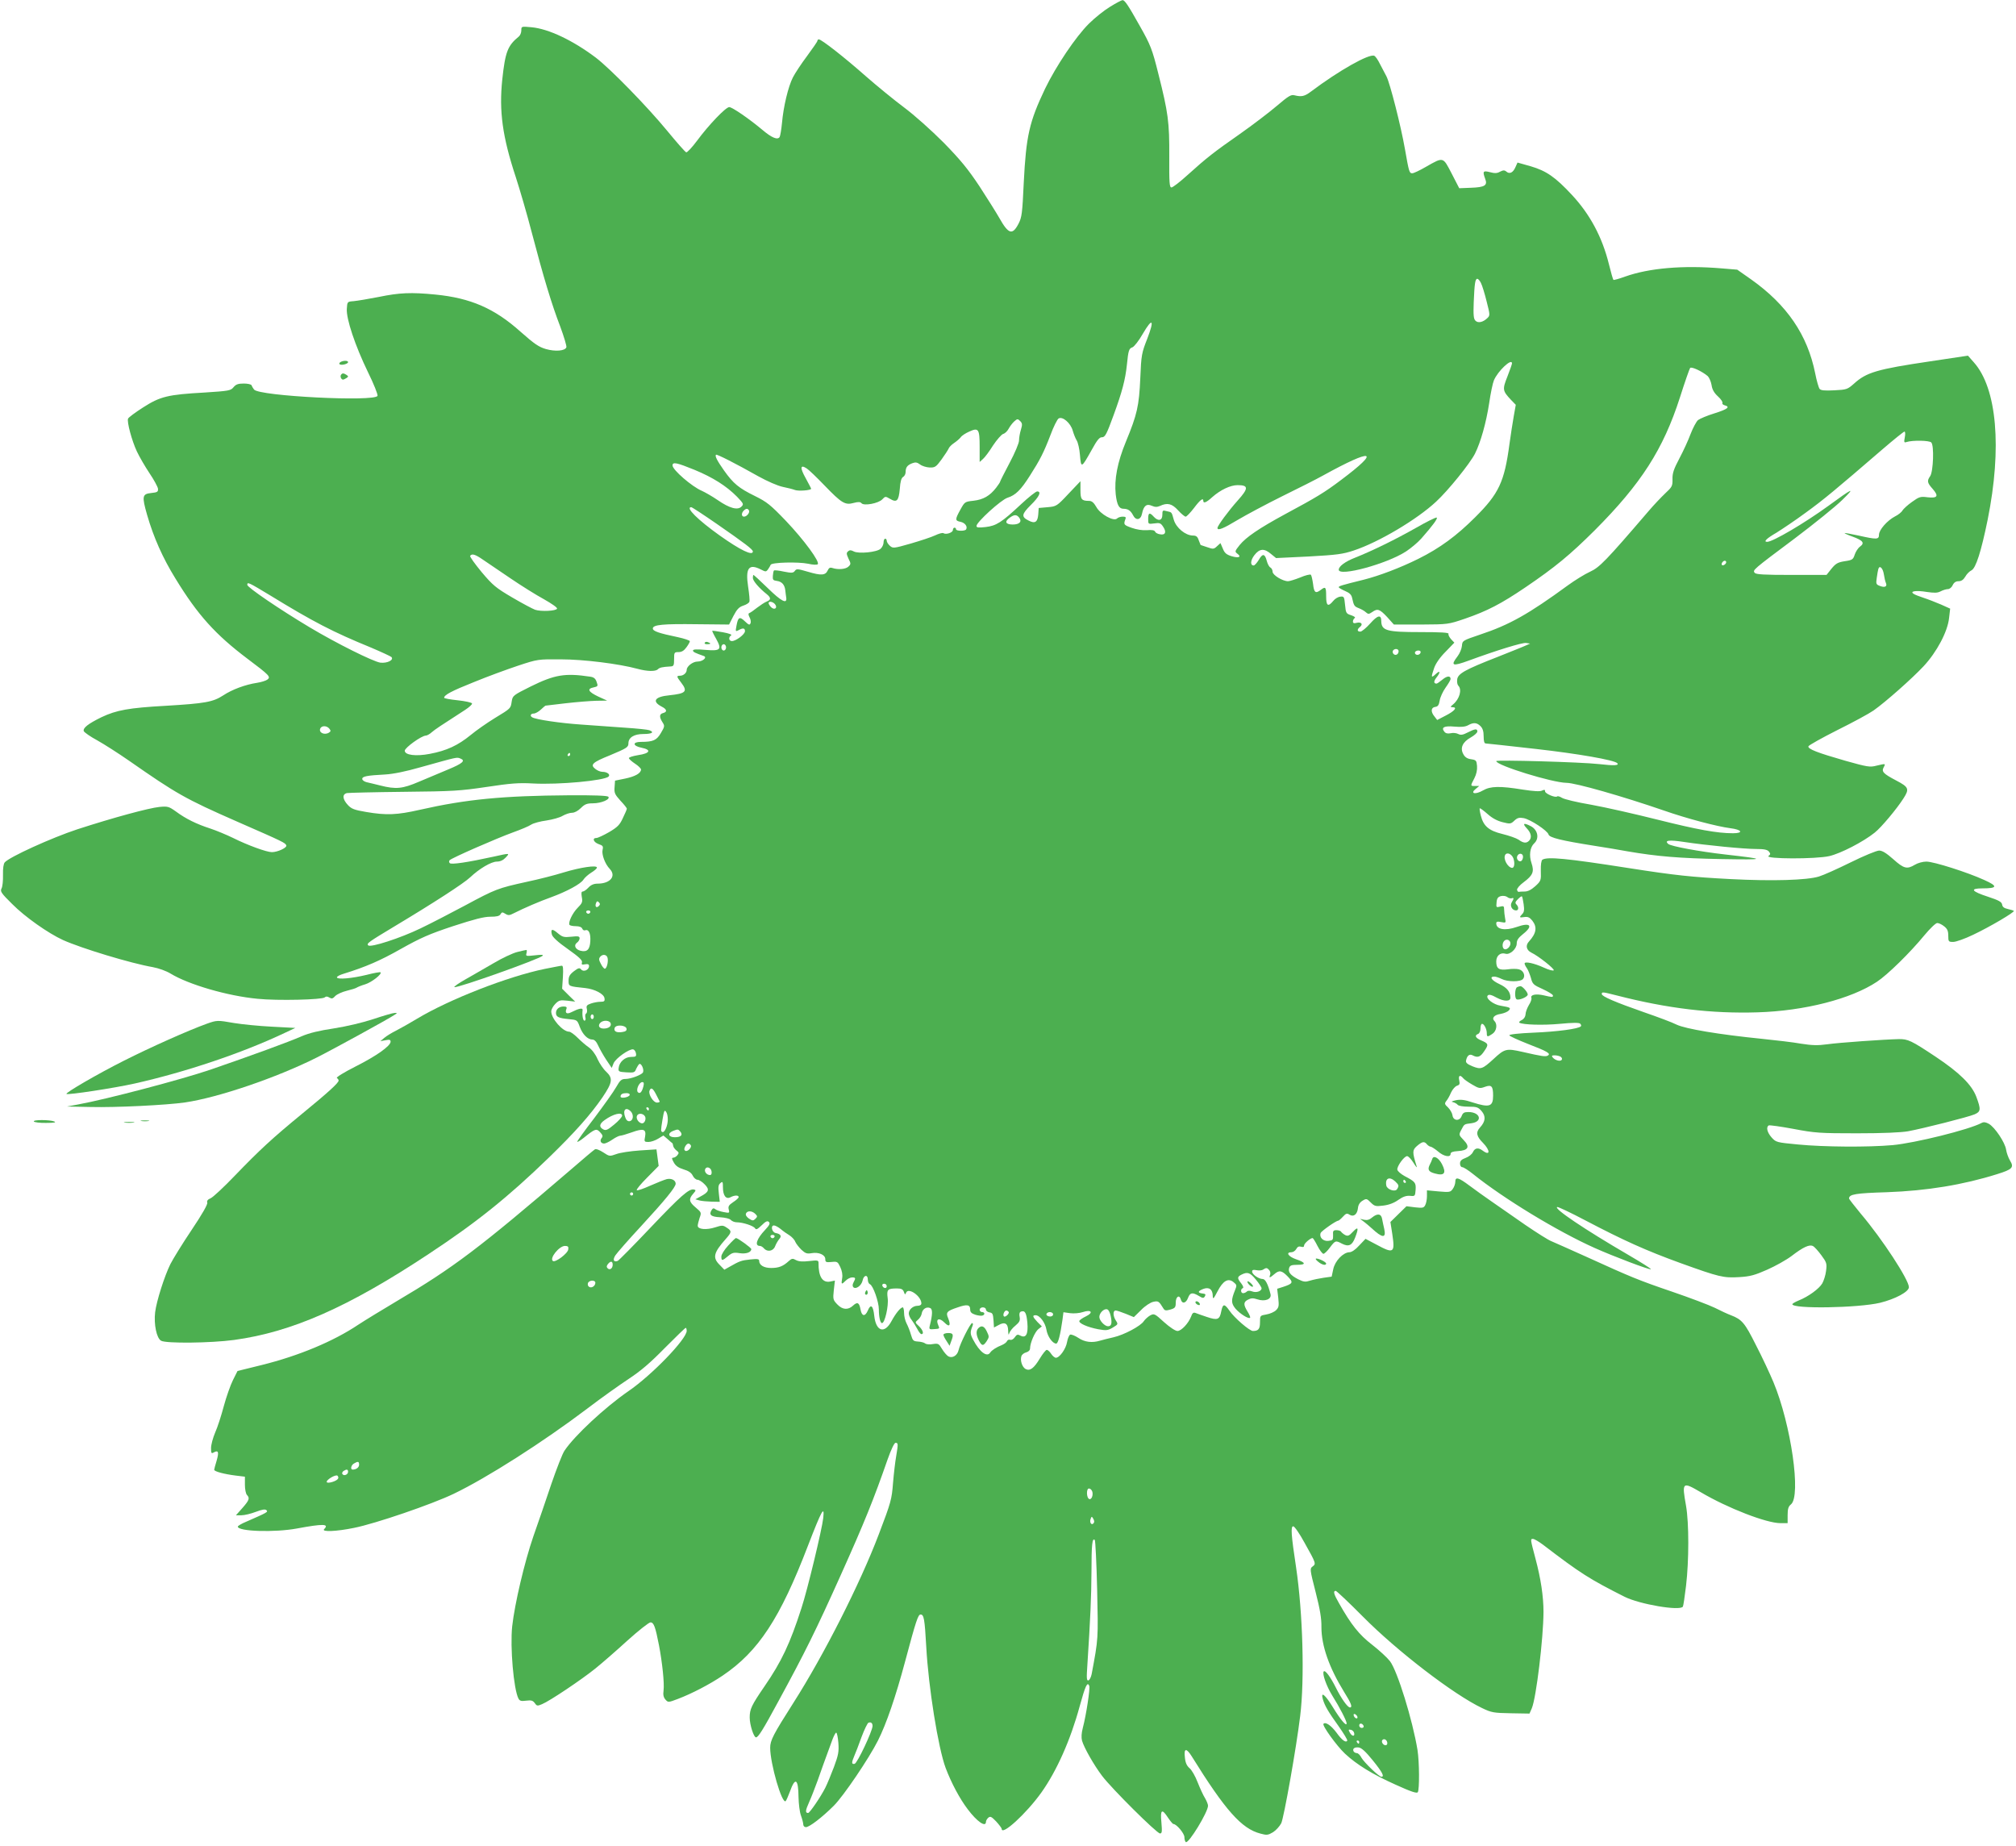 <?xml version="1.0" standalone="no"?>
<!DOCTYPE svg PUBLIC "-//W3C//DTD SVG 20010904//EN"
 "http://www.w3.org/TR/2001/REC-SVG-20010904/DTD/svg10.dtd">
<svg version="1.0" xmlns="http://www.w3.org/2000/svg"
 width="1280pt" height="1172pt" viewBox="0 0 1280 1172"
 preserveAspectRatio="xMidYMid meet">
<g transform="translate(0,1172) scale(0.1,-0.1)"
fill="#4caf50" stroke="none">
<path d="M7048 11677 c-38 -23 -98 -71 -134 -107 -83 -82 -209 -269 -279 -414
-100 -210 -120 -299 -135 -596 -9 -194 -12 -219 -33 -260 -39 -75 -64 -67
-122 36 -20 35 -77 126 -126 201 -73 110 -119 166 -227 277 -80 80 -185 174
-252 224 -63 47 -173 137 -245 200 -131 116 -279 232 -296 232 -5 0 -9 -4 -9
-9 0 -5 -30 -48 -66 -97 -36 -48 -77 -110 -90 -136 -30 -59 -60 -186 -69 -289
-4 -42 -11 -82 -15 -89 -13 -20 -50 -5 -110 46 -85 71 -191 144 -210 144 -22
0 -131 -114 -204 -213 -32 -43 -63 -76 -69 -74 -7 2 -61 64 -122 138 -126 153
-360 393 -452 463 -146 110 -300 183 -408 193 -65 6 -65 6 -65 -20 0 -14 -7
-32 -16 -39 -71 -58 -86 -97 -105 -273 -21 -201 1 -363 86 -620 25 -77 71
-234 101 -350 75 -286 127 -458 181 -598 24 -65 42 -125 39 -132 -9 -23 -70
-28 -130 -11 -45 13 -74 33 -161 110 -165 148 -317 214 -541 236 -154 15 -227
12 -358 -15 -66 -13 -139 -25 -161 -27 -40 -3 -40 -3 -43 -49 -4 -63 52 -232
134 -401 37 -75 64 -143 61 -151 -15 -39 -753 -2 -784 40 -7 9 -14 21 -16 27
-2 6 -24 11 -49 11 -36 0 -50 -5 -65 -23 -18 -22 -29 -24 -183 -34 -235 -13
-283 -25 -392 -95 -50 -32 -93 -64 -95 -71 -8 -20 24 -140 56 -208 16 -34 52
-96 80 -138 28 -41 52 -86 54 -98 2 -20 -3 -24 -43 -28 -57 -6 -60 -20 -26
-139 41 -142 99 -273 180 -404 141 -231 254 -356 457 -509 141 -106 150 -115
126 -133 -10 -7 -39 -16 -65 -20 -73 -11 -158 -42 -215 -80 -65 -42 -114 -51
-367 -66 -231 -13 -310 -27 -405 -72 -86 -42 -120 -69 -113 -89 4 -8 42 -35
85 -58 43 -24 134 -82 203 -130 300 -209 355 -241 683 -385 304 -133 309 -136
315 -153 4 -14 -55 -42 -92 -42 -33 0 -154 44 -246 90 -41 20 -106 47 -145 60
-87 28 -156 62 -218 108 -45 32 -52 34 -105 29 -68 -7 -293 -68 -521 -142
-164 -54 -432 -176 -461 -210 -8 -10 -12 -38 -11 -80 1 -35 -3 -74 -9 -85 -10
-19 -3 -30 67 -99 81 -82 229 -186 323 -229 118 -53 431 -148 570 -172 38 -7
85 -24 113 -41 115 -70 362 -142 552 -160 127 -13 412 -6 427 9 7 7 16 7 29
-1 15 -9 22 -8 38 10 11 11 44 26 73 33 29 7 58 16 63 20 6 4 30 14 54 21 40
12 108 65 97 76 -2 3 -42 -4 -88 -16 -95 -23 -186 -31 -189 -16 0 6 19 16 43
23 139 43 232 83 364 158 125 70 179 94 330 144 135 44 196 60 237 60 41 0 58
4 65 16 8 14 12 14 30 3 19 -12 27 -11 54 3 65 33 165 76 238 102 98 36 186
83 204 111 8 13 31 33 50 45 20 12 36 26 36 32 0 17 -103 2 -212 -31 -54 -17
-160 -44 -236 -60 -181 -40 -195 -45 -390 -150 -92 -49 -219 -115 -282 -145
-128 -62 -317 -123 -332 -108 -12 12 -1 20 167 121 247 148 440 273 480 311
58 55 134 100 170 100 21 0 40 9 55 25 28 30 30 30 -78 6 -164 -36 -266 -51
-276 -41 -6 6 -6 13 -1 19 15 15 299 139 401 176 50 18 103 40 117 50 14 9 58
21 97 26 39 6 86 19 103 30 18 10 44 19 59 19 16 0 38 12 56 30 25 25 39 30
77 30 53 0 113 26 97 42 -7 7 -95 10 -249 9 -419 -3 -651 -25 -947 -92 -145
-33 -212 -36 -341 -14 -77 13 -94 20 -117 45 -34 37 -36 68 -5 75 12 2 175 6
362 8 311 3 356 6 525 31 152 23 204 27 293 22 164 -9 455 18 481 44 13 13 -9
30 -40 30 -12 0 -32 8 -45 19 -33 26 -18 41 94 86 107 45 117 51 117 76 0 37
36 59 95 59 54 0 72 11 38 24 -10 4 -78 11 -153 16 -74 5 -200 14 -280 20
-133 9 -289 32 -311 46 -16 9 -10 24 10 24 10 0 30 11 45 25 15 14 28 25 29
25 1 0 58 7 127 15 69 8 157 15 195 16 l70 1 -57 26 c-63 30 -73 49 -29 58 27
6 29 8 19 35 -7 21 -18 30 -41 33 -159 24 -225 13 -377 -62 -112 -56 -115 -58
-121 -95 -7 -46 -4 -43 -109 -107 -47 -29 -115 -76 -151 -106 -82 -67 -154
-100 -260 -120 -88 -17 -159 -8 -159 20 0 19 107 96 134 96 7 0 24 9 37 21 22
19 54 40 212 142 26 17 46 35 44 41 -2 6 -43 15 -90 20 -48 5 -87 12 -87 16 0
18 47 43 190 100 85 35 211 81 280 104 124 41 126 41 270 40 145 0 369 -28
487 -60 62 -17 115 -18 130 -3 11 11 28 15 81 18 19 1 22 6 22 46 0 43 1 45
28 45 20 0 35 9 50 30 12 16 22 34 22 39 0 5 -35 17 -77 26 -120 25 -158 38
-158 55 0 24 65 30 282 27 l202 -2 28 55 c22 42 35 56 62 65 19 6 37 17 39 25
3 7 -1 50 -8 95 -18 119 4 149 82 109 29 -15 32 -15 44 1 7 10 15 23 17 29 5
16 174 20 238 7 30 -7 56 -8 61 -3 15 15 -87 154 -202 275 -98 102 -120 120
-197 158 -102 50 -137 79 -196 162 -45 64 -59 92 -51 100 5 5 122 -54 269
-137 58 -32 122 -60 155 -67 30 -6 65 -15 78 -20 22 -8 102 -2 102 8 0 3 -16
33 -35 68 -37 66 -34 88 7 61 13 -8 64 -57 113 -108 109 -113 131 -126 185
-111 30 8 42 7 50 -2 15 -18 108 -1 132 25 18 19 20 20 47 4 45 -27 57 -15 64
62 3 47 10 70 21 76 9 5 16 19 16 31 0 30 11 44 42 56 21 8 31 6 50 -8 13 -10
40 -18 60 -19 34 -1 41 3 76 51 21 29 41 60 45 69 3 9 19 25 34 35 15 10 34
26 42 36 7 11 32 27 55 37 59 27 66 17 66 -98 l0 -95 21 19 c12 10 41 49 64
86 24 36 53 69 64 73 12 3 27 18 35 33 8 15 24 36 35 46 20 18 23 18 38 3 14
-14 15 -22 5 -55 -7 -22 -12 -53 -12 -69 0 -16 -26 -78 -60 -142 -33 -62 -60
-116 -60 -119 0 -3 -11 -20 -25 -38 -40 -52 -82 -76 -144 -83 -55 -6 -56 -7
-83 -56 -35 -63 -35 -71 1 -78 28 -6 46 -30 35 -48 -7 -12 -64 -11 -64 1 0 6
-4 10 -10 10 -5 0 -10 -7 -10 -15 0 -16 -43 -31 -60 -20 -6 4 -30 -3 -53 -14
-23 -11 -93 -34 -155 -52 -108 -31 -113 -31 -132 -14 -11 10 -20 24 -20 32 0
7 -4 13 -10 13 -5 0 -10 -11 -10 -23 0 -13 -8 -31 -19 -41 -24 -22 -139 -33
-170 -17 -17 9 -26 10 -36 1 -12 -10 -11 -17 2 -46 16 -32 16 -36 0 -51 -17
-17 -66 -21 -102 -9 -15 5 -22 1 -30 -16 -14 -31 -41 -33 -125 -8 -65 19 -73
20 -83 6 -10 -14 -20 -15 -70 -5 -31 7 -60 10 -63 7 -3 -3 -6 -18 -7 -34 -2
-25 2 -29 25 -32 32 -4 50 -24 54 -60 2 -15 4 -36 6 -47 6 -42 -31 -23 -116
60 -48 47 -90 85 -92 85 -2 0 -4 -9 -4 -19 0 -19 41 -66 88 -103 28 -23 28
-36 0 -47 -13 -5 -40 -23 -61 -39 -21 -17 -43 -32 -49 -34 -8 -3 -7 -11 1 -27
7 -12 10 -30 6 -38 -5 -13 -11 -11 -35 12 -34 33 -44 28 -54 -28 -7 -36 -6
-38 13 -28 28 16 41 14 41 -6 0 -20 -57 -63 -83 -63 -20 0 -23 25 -5 36 8 5
-14 13 -52 20 -36 6 -66 11 -68 9 -1 -1 9 -23 24 -49 39 -70 30 -80 -66 -72
-56 5 -80 4 -80 -4 0 -9 12 -15 69 -35 23 -9 -8 -35 -40 -35 -30 0 -69 -30
-69 -53 0 -19 -21 -37 -42 -37 -24 0 -23 -5 7 -44 43 -56 30 -69 -74 -80 -94
-9 -114 -38 -50 -72 34 -17 37 -34 9 -41 -24 -6 -25 -25 -4 -58 15 -23 15 -27
-10 -69 -27 -46 -49 -56 -127 -56 -55 0 -52 -26 4 -37 65 -13 55 -36 -21 -47
-36 -6 -61 -14 -59 -20 2 -6 20 -22 40 -35 20 -13 37 -30 37 -36 0 -24 -38
-45 -101 -58 l-64 -13 -3 -42 c-3 -36 2 -46 37 -85 23 -24 41 -47 41 -51 0 -4
-11 -31 -25 -59 -20 -44 -34 -58 -88 -90 -35 -20 -71 -37 -80 -37 -29 0 -19
-27 14 -39 27 -9 30 -14 25 -36 -7 -29 15 -90 46 -122 42 -45 3 -93 -78 -93
-24 0 -42 -8 -58 -25 -13 -14 -29 -25 -36 -25 -9 0 -10 -10 -6 -35 6 -31 3
-39 -26 -68 -32 -32 -62 -93 -52 -109 3 -4 21 -8 40 -8 22 0 37 -6 41 -16 3
-8 11 -13 19 -10 22 8 35 -20 32 -70 -3 -53 -21 -70 -62 -60 -33 8 -45 35 -23
51 10 7 17 19 17 28 0 13 -9 15 -53 10 -47 -5 -56 -2 -85 22 -36 31 -47 28
-38 -8 4 -16 38 -48 101 -92 72 -51 94 -72 90 -85 -4 -14 -1 -16 20 -12 18 3
25 0 25 -11 0 -25 -35 -40 -50 -22 -10 12 -17 11 -46 -11 -27 -21 -34 -34 -34
-60 0 -36 0 -36 107 -47 60 -7 117 -37 121 -64 3 -19 -1 -23 -26 -23 -16 0
-43 -5 -60 -11 -26 -9 -31 -15 -26 -34 3 -12 1 -26 -4 -29 -6 -3 -8 -15 -5
-26 3 -11 0 -20 -6 -20 -10 0 -16 35 -12 68 2 15 -24 10 -71 -14 -29 -15 -42
-6 -32 20 5 12 0 16 -18 16 -28 0 -48 -17 -48 -41 0 -25 17 -33 80 -39 54 -5
55 -5 71 -49 18 -48 50 -81 81 -81 12 0 25 -13 36 -38 9 -20 32 -61 51 -90
l35 -52 12 30 c14 32 99 92 124 88 8 -2 16 -13 18 -26 3 -19 -1 -22 -31 -22
-39 0 -75 -32 -79 -70 -3 -23 0 -25 50 -28 47 -3 53 -1 61 22 6 13 15 27 20
31 12 7 31 -33 24 -52 -6 -16 -77 -43 -112 -43 -25 0 -34 -8 -59 -52 -16 -29
-80 -118 -140 -198 -61 -79 -109 -146 -107 -149 3 -2 21 9 41 25 73 59 81 61
104 36 17 -18 19 -26 10 -37 -14 -17 -5 -35 16 -35 8 0 32 11 52 25 20 14 43
25 51 25 8 0 40 10 72 21 74 27 93 21 85 -26 -7 -33 -5 -35 21 -35 15 0 43 9
62 21 l33 20 27 -23 c14 -13 27 -24 29 -25 2 0 5 -8 6 -17 1 -9 11 -22 21 -30
16 -12 17 -16 6 -30 -7 -9 -19 -16 -27 -16 -10 0 -9 -7 4 -30 12 -22 30 -34
62 -44 31 -9 49 -21 58 -39 7 -15 21 -27 31 -27 9 0 30 -13 46 -30 32 -33 26
-48 -29 -77 l-31 -17 25 -7 c14 -4 49 -7 78 -8 l52 -1 -6 53 c-5 42 -3 55 10
66 14 12 16 9 16 -26 0 -53 19 -79 48 -64 26 14 52 14 52 1 0 -5 -16 -20 -35
-32 -28 -19 -33 -27 -28 -47 6 -23 4 -23 -33 -16 -21 4 -45 12 -52 18 -10 8
-16 7 -23 -4 -20 -31 -6 -44 53 -47 34 -2 61 -9 68 -17 7 -8 24 -15 38 -15 38
0 106 -22 116 -38 6 -11 15 -7 42 19 26 26 37 30 46 21 9 -9 4 -20 -24 -50
-54 -57 -69 -102 -33 -102 7 0 18 -7 25 -15 21 -25 59 -19 71 12 6 16 18 36
26 46 18 19 10 33 -22 39 -24 4 -34 48 -11 48 8 0 27 -10 43 -23 15 -13 41
-31 56 -40 15 -10 32 -28 36 -40 5 -12 23 -35 39 -51 26 -24 36 -27 65 -22 45
8 87 -10 87 -38 0 -19 5 -21 39 -18 37 4 40 2 56 -32 11 -24 16 -49 12 -71 -7
-41 -4 -42 23 -15 11 11 29 20 40 20 23 0 24 -4 9 -32 -7 -13 -7 -24 -1 -30
16 -16 52 10 59 43 7 35 33 39 33 5 0 -13 6 -26 13 -29 20 -7 57 -112 57 -160
0 -49 9 -87 20 -87 18 0 43 109 36 159 -7 55 -1 61 60 61 26 0 37 -5 43 -22 6
-18 9 -19 14 -5 14 36 97 -22 97 -68 0 -9 -9 -15 -24 -15 -29 0 -56 -24 -56
-49 0 -10 8 -29 19 -42 10 -13 26 -39 35 -56 9 -18 21 -33 26 -33 18 0 10 26
-16 51 -25 23 -25 24 -6 40 11 9 22 26 24 39 4 28 29 46 53 36 17 -6 17 -39
-2 -114 -5 -21 -2 -23 30 -20 33 2 34 3 24 25 -18 40 6 50 39 17 32 -33 43
-20 24 27 -16 37 -9 46 61 69 60 21 79 17 79 -14 0 -17 9 -25 33 -33 17 -5 38
-8 45 -5 17 5 15 22 -3 22 -8 0 -15 7 -15 15 0 8 9 15 20 15 11 0 20 -6 20
-14 0 -8 10 -16 23 -18 19 -3 22 -10 25 -50 l3 -46 28 15 c40 23 61 12 62 -34
1 -28 3 -32 7 -17 4 12 21 34 39 48 26 22 31 32 27 55 -4 19 -1 30 8 34 26 9
35 -7 41 -71 6 -73 -9 -100 -45 -81 -16 9 -23 7 -35 -11 -8 -12 -21 -19 -29
-16 -8 3 -17 -1 -20 -8 -3 -8 -18 -19 -32 -25 -36 -14 -65 -33 -75 -48 -20
-32 -67 3 -108 81 -20 37 -20 49 -4 89 4 9 3 17 -3 17 -11 0 -77 -131 -86
-172 -8 -34 -39 -53 -65 -39 -10 6 -28 27 -40 47 -20 34 -24 36 -58 31 -20 -4
-42 -2 -49 4 -7 6 -28 11 -46 12 -29 2 -33 6 -44 43 -6 22 -19 55 -28 72 -9
17 -16 47 -16 67 0 19 -4 35 -8 35 -14 0 -45 -38 -72 -88 -44 -82 -98 -65
-109 33 -7 66 -22 80 -41 35 -17 -40 -38 -38 -46 5 -8 46 -20 52 -48 26 -31
-29 -67 -27 -100 8 -27 28 -28 33 -22 90 l7 61 -29 -6 c-50 -10 -76 31 -75
119 0 16 -7 17 -59 11 -41 -5 -67 -3 -84 6 -21 12 -27 11 -47 -7 -35 -32 -62
-43 -111 -43 -46 0 -76 18 -76 46 0 11 -11 13 -57 8 -57 -6 -67 -10 -132 -47
l-32 -18 -29 30 c-47 46 -40 77 37 164 40 45 40 52 7 73 -23 16 -30 16 -73 2
-56 -18 -111 -13 -111 10 0 9 6 31 12 50 12 33 12 35 -25 66 -42 35 -46 53
-16 87 18 21 19 24 5 27 -31 7 -83 -39 -276 -242 -107 -113 -201 -208 -208
-211 -26 -10 -33 7 -15 35 10 15 83 99 163 185 152 165 220 248 220 270 0 22
-27 36 -57 29 -15 -4 -63 -23 -106 -42 -42 -19 -80 -32 -84 -28 -4 4 26 40 66
80 l73 74 -7 52 -7 53 -107 -7 c-58 -4 -125 -14 -148 -23 -42 -15 -44 -15 -83
11 -23 15 -46 24 -53 19 -7 -4 -75 -61 -152 -128 -584 -501 -746 -623 -1105
-835 -96 -57 -207 -125 -245 -150 -158 -106 -379 -198 -613 -256 l-154 -38
-29 -58 c-16 -32 -42 -106 -58 -165 -16 -60 -40 -135 -55 -168 -14 -33 -26
-77 -26 -98 0 -34 2 -37 19 -27 28 15 32 0 16 -55 -8 -26 -15 -52 -15 -56 0
-11 64 -28 137 -37 l58 -7 0 -52 c0 -28 6 -57 13 -64 19 -20 15 -33 -29 -83
l-41 -46 35 0 c19 0 61 10 92 22 40 15 59 18 67 10 11 -11 6 -14 -129 -73 -29
-12 -53 -26 -53 -31 0 -31 235 -38 375 -12 167 31 207 30 173 -4 -19 -19 79
-15 190 8 136 27 495 150 632 216 211 101 568 329 847 540 89 68 209 153 265
190 76 50 136 101 229 196 70 70 129 128 133 128 3 0 6 -9 6 -19 0 -52 -222
-282 -370 -383 -148 -102 -342 -282 -406 -378 -13 -19 -50 -114 -83 -210 -32
-96 -84 -247 -115 -335 -56 -163 -118 -426 -134 -570 -14 -131 9 -400 40 -459
8 -15 18 -17 49 -13 32 4 42 1 54 -15 13 -19 17 -20 47 -7 47 19 250 155 338
226 41 33 133 113 203 177 71 64 137 116 147 116 21 0 31 -27 54 -145 21 -110
35 -242 29 -288 -4 -27 0 -43 12 -57 17 -19 18 -19 79 4 89 34 201 92 284 148
227 153 365 363 542 825 87 225 106 260 97 176 -8 -73 -101 -459 -138 -571
-73 -227 -127 -341 -235 -498 -83 -121 -94 -145 -94 -198 0 -47 26 -126 40
-126 14 0 44 47 140 225 172 316 238 449 398 805 151 336 210 483 297 733 23
65 43 107 51 107 17 0 17 -7 4 -85 -6 -33 -15 -110 -20 -170 -8 -104 -13 -123
-90 -325 -119 -314 -350 -769 -542 -1070 -128 -201 -148 -239 -148 -286 0
-101 76 -364 99 -338 4 5 16 32 26 59 34 96 54 83 55 -35 1 -41 7 -93 15 -115
8 -22 15 -48 15 -57 0 -10 7 -18 17 -18 22 0 104 63 177 136 62 62 223 300
280 413 54 107 113 280 172 500 70 262 83 301 99 301 21 0 26 -27 36 -205 14
-258 76 -643 123 -769 36 -95 89 -195 140 -262 59 -79 116 -118 116 -80 0 7 7
19 15 26 13 11 21 6 50 -24 19 -21 35 -42 35 -47 0 -46 157 98 252 231 98 138
185 334 243 547 36 131 49 159 61 130 6 -17 -19 -183 -41 -267 -9 -34 -10 -61
-5 -81 13 -45 75 -154 127 -223 61 -81 348 -366 368 -366 13 0 14 11 9 70 -8
82 3 90 42 30 15 -22 30 -40 34 -40 20 0 70 -60 70 -83 0 -14 4 -28 9 -32 18
-11 141 191 141 231 0 9 -9 31 -19 48 -11 17 -32 63 -47 101 -15 39 -38 79
-52 90 -17 15 -26 34 -29 69 -7 57 9 60 42 8 215 -346 318 -462 438 -493 40
-11 48 -10 80 9 19 12 42 38 52 57 17 37 95 474 120 680 29 233 17 657 -26
945 -31 205 -35 260 -18 260 8 0 40 -46 71 -103 74 -132 75 -135 52 -152 -18
-13 -18 -18 19 -162 28 -110 38 -168 37 -224 0 -117 49 -256 143 -409 46 -73
56 -100 38 -100 -15 0 -55 57 -89 125 -34 68 -67 113 -77 104 -12 -13 17 -94
54 -154 46 -73 91 -160 91 -176 0 -23 -38 22 -87 102 -49 80 -79 105 -64 51
13 -43 34 -79 100 -171 33 -47 58 -88 55 -92 -9 -15 -34 3 -69 52 -34 45 -69
69 -82 55 -10 -10 84 -140 136 -189 75 -70 176 -132 321 -197 101 -46 136 -57
142 -48 11 18 10 191 -2 268 -31 189 -127 501 -175 564 -17 22 -68 69 -113
104 -83 64 -133 127 -210 263 -34 59 -39 79 -21 79 5 0 83 -73 172 -163 219
-221 578 -496 757 -581 60 -29 74 -31 183 -33 l118 -2 15 34 c28 68 73 441 74
611 0 99 -17 212 -51 339 -33 125 -33 125 -16 125 9 0 37 -17 64 -37 238 -182
295 -218 517 -330 95 -48 353 -92 371 -63 3 5 12 65 20 132 19 161 19 399 0
508 -27 152 -24 155 94 86 171 -101 417 -196 505 -196 l46 0 0 51 c0 40 5 55
21 68 66 53 1 507 -111 776 -23 55 -73 162 -112 237 -70 140 -88 161 -158 188
-19 7 -65 28 -102 47 -37 18 -159 64 -270 102 -217 74 -260 92 -548 223 -102
46 -201 90 -220 98 -19 7 -93 54 -165 103 -71 50 -166 115 -210 146 -44 30
-109 77 -144 103 -71 53 -91 59 -91 25 0 -12 -7 -33 -16 -45 -15 -21 -20 -22
-90 -16 l-74 7 0 -37 c0 -21 -5 -46 -11 -57 -9 -18 -17 -19 -64 -14 l-55 7
-51 -50 -51 -50 12 -77 c18 -120 9 -126 -100 -67 l-70 37 -40 -42 c-23 -26
-48 -43 -62 -43 -40 -1 -92 -55 -103 -108 l-10 -47 -50 -7 c-28 -4 -66 -12
-86 -18 -31 -10 -41 -9 -76 8 -50 26 -66 46 -58 72 5 16 15 20 51 20 58 0 56
14 -6 35 -50 17 -69 45 -30 45 10 0 24 9 30 20 8 15 17 19 31 15 13 -4 19 -2
19 8 0 13 40 47 54 47 3 0 17 -22 31 -50 14 -27 31 -50 38 -50 6 0 25 18 41
40 34 45 36 46 77 24 42 -21 64 -11 83 39 24 62 20 73 -14 37 -24 -26 -32 -29
-49 -21 -11 6 -23 16 -26 21 -3 6 -17 10 -30 10 -20 0 -23 -5 -21 -32 1 -30
-2 -33 -31 -36 -33 -3 -58 23 -48 50 5 13 98 78 111 78 4 0 17 11 30 25 20 22
26 24 43 13 26 -16 49 3 53 43 2 20 12 36 29 46 24 15 27 14 52 -11 24 -24 31
-26 79 -20 35 4 68 16 96 36 30 21 51 28 75 26 31 -3 32 -2 35 38 3 45 -2 52
-69 87 -24 13 -45 31 -47 41 -4 20 43 86 62 86 8 0 26 -19 41 -43 14 -23 24
-34 20 -23 -29 93 -28 104 1 130 34 29 47 32 64 11 7 -8 18 -15 24 -15 6 -1
27 -14 46 -30 36 -32 80 -40 80 -16 0 11 14 16 46 18 67 4 79 27 37 70 -31 32
-31 34 -16 63 21 40 18 38 66 44 73 10 56 71 -20 71 -27 0 -35 -5 -43 -26 -13
-34 -54 -30 -58 6 -2 14 -15 36 -28 49 -22 20 -23 25 -12 40 8 9 22 33 31 55
10 21 27 40 38 43 16 5 19 11 14 34 -7 31 5 38 25 14 6 -8 32 -26 58 -41 41
-24 48 -26 80 -14 42 15 52 5 52 -56 0 -70 -23 -77 -130 -43 -50 17 -76 20
-106 14 -27 -6 -33 -10 -19 -12 11 -3 25 -10 30 -17 6 -7 35 -12 69 -12 52 0
61 -3 83 -28 28 -33 25 -66 -10 -104 -28 -31 -23 -56 19 -98 47 -48 46 -85 -2
-49 -28 21 -49 18 -62 -9 -6 -14 -27 -30 -46 -37 -27 -10 -36 -19 -36 -36 0
-13 6 -23 14 -23 8 0 38 -19 68 -43 194 -156 536 -364 773 -470 121 -54 345
-139 357 -135 4 2 -61 43 -145 92 -278 162 -475 295 -450 303 6 2 86 -36 179
-85 244 -128 384 -191 604 -271 247 -89 272 -95 373 -89 68 4 98 12 177 47 52
23 122 62 155 87 74 57 114 75 136 63 10 -5 33 -31 53 -58 34 -46 36 -53 30
-100 -3 -27 -15 -63 -24 -79 -21 -35 -89 -84 -149 -108 -22 -9 -41 -20 -41
-24 0 -31 418 -24 557 9 97 24 183 70 183 99 0 47 -170 307 -305 466 -41 50
-75 93 -75 97 0 27 41 34 240 40 254 9 485 47 701 115 96 30 108 42 81 86 -11
18 -22 50 -25 70 -7 45 -70 140 -109 163 -20 11 -33 13 -46 6 -80 -43 -424
-128 -565 -141 -156 -14 -436 -12 -601 4 -137 13 -140 14 -168 45 -28 32 -36
65 -18 76 5 3 76 -7 157 -22 137 -26 167 -28 403 -28 166 0 279 5 325 13 97
18 381 90 421 107 41 17 42 32 12 112 -29 77 -108 154 -258 254 -155 103 -176
113 -235 112 -90 -2 -378 -22 -455 -33 -58 -8 -95 -7 -165 4 -49 9 -162 22
-250 31 -269 27 -484 63 -540 90 -27 14 -121 49 -208 79 -180 63 -267 100
-267 115 0 15 5 14 96 -9 323 -83 602 -116 893 -107 298 9 594 85 758 194 67
44 210 184 302 296 35 42 71 77 81 77 10 0 29 -9 44 -21 20 -16 26 -29 26 -60
0 -37 2 -39 31 -39 18 0 74 20 126 45 106 50 267 145 259 152 -3 3 -20 8 -38
12 -23 5 -34 13 -36 28 -3 17 -20 27 -90 50 -105 34 -118 53 -35 53 96 0 99
14 12 53 -107 49 -321 117 -368 117 -23 0 -55 -9 -73 -20 -50 -30 -70 -25
-137 35 -44 39 -70 55 -90 55 -16 0 -96 -33 -179 -74 -83 -41 -174 -82 -204
-91 -76 -23 -292 -30 -561 -16 -246 13 -347 23 -647 70 -396 62 -515 73 -547
53 -7 -5 -11 -31 -10 -70 2 -61 1 -65 -35 -98 -26 -23 -47 -34 -68 -34 -16 0
-33 -1 -37 -2 -5 -1 -9 5 -11 13 -1 8 17 30 42 48 59 44 68 67 50 121 -17 49
-10 101 17 126 34 31 23 86 -22 109 -44 23 -55 18 -26 -13 29 -30 35 -60 15
-80 -17 -17 -36 -15 -66 7 -15 10 -61 26 -102 36 -87 21 -121 50 -138 117 -6
23 -9 44 -7 46 2 3 25 -14 50 -36 30 -27 63 -44 96 -52 47 -12 52 -11 74 10
19 18 31 21 59 16 43 -8 152 -80 158 -104 6 -20 78 -38 293 -72 66 -10 160
-26 209 -35 186 -32 329 -44 596 -49 287 -5 290 -1 25 29 -167 19 -345 52
-363 67 -27 23 6 27 98 13 146 -22 385 -45 460 -45 50 0 71 -4 81 -16 11 -14
11 -18 -2 -28 -28 -20 300 -21 386 -1 73 17 216 91 288 149 41 32 142 153 183
218 38 59 33 71 -45 112 -84 44 -96 57 -81 85 13 24 13 24 -46 10 -41 -11 -58
-8 -197 31 -178 51 -240 75 -235 92 3 7 85 53 184 103 99 49 202 105 229 124
77 54 246 204 318 281 84 90 153 220 162 306 l7 60 -58 26 c-33 14 -81 33
-109 42 -27 9 -57 20 -65 26 -27 17 17 23 83 12 49 -7 68 -7 89 4 15 8 36 14
46 14 10 0 24 11 30 25 8 17 20 25 37 25 18 0 31 9 43 29 9 17 27 34 39 40 28
13 62 120 103 321 92 457 59 836 -88 1000 l-37 42 -240 -36 c-338 -50 -405
-70 -484 -142 -41 -36 -46 -38 -125 -42 -61 -3 -84 -1 -93 9 -6 8 -19 52 -28
99 -49 244 -179 435 -408 597 l-87 61 -97 8 c-249 21 -463 2 -615 -52 -38 -14
-72 -23 -74 -21 -3 3 -16 48 -29 101 -42 170 -120 316 -235 439 -105 113 -162
152 -260 181 l-85 24 -13 -29 c-15 -35 -37 -46 -57 -29 -13 11 -21 10 -41 0
-19 -11 -34 -11 -64 -3 -44 11 -48 6 -30 -43 16 -41 -3 -53 -90 -56 l-75 -3
-48 93 c-56 108 -51 107 -165 42 -38 -22 -76 -40 -85 -40 -19 0 -21 7 -47 155
-25 144 -95 418 -117 460 -9 17 -27 52 -41 78 -13 27 -29 50 -37 53 -34 13
-221 -92 -401 -227 -41 -31 -60 -35 -105 -24 -22 6 -39 -5 -112 -67 -48 -41
-153 -121 -234 -178 -166 -116 -211 -151 -334 -262 -47 -43 -93 -78 -101 -78
-13 0 -15 29 -14 198 1 216 -7 277 -69 522 -39 157 -50 185 -118 305 -74 132
-96 165 -110 164 -6 0 -42 -19 -79 -42z m2355 -1754 c8 -16 24 -68 36 -117 22
-86 22 -89 4 -106 -27 -26 -59 -33 -75 -16 -12 11 -14 37 -11 118 5 117 9 148
23 148 5 0 16 -12 23 -27z m-2119 -354 c-35 -89 -38 -102 -44 -249 -8 -178
-20 -231 -91 -403 -55 -133 -75 -241 -65 -336 8 -67 21 -91 49 -91 29 0 46
-12 61 -41 18 -36 49 -31 57 10 10 50 29 65 62 50 21 -9 33 -9 52 -1 47 22 76
15 115 -28 20 -22 42 -40 48 -40 6 0 30 25 53 55 39 52 59 67 59 45 0 -18 20
-10 57 24 52 46 115 76 161 76 70 0 70 -20 1 -97 -60 -67 -129 -161 -129 -175
0 -19 37 -4 128 51 54 32 181 100 282 150 102 50 219 109 260 132 319 176 370
163 115 -28 -106 -80 -156 -110 -355 -217 -166 -90 -248 -146 -289 -196 -31
-39 -32 -42 -15 -55 29 -21 9 -30 -37 -16 -32 10 -44 20 -55 48 l-15 35 -22
-20 c-20 -19 -25 -19 -62 -6 -22 7 -41 14 -42 14 0 0 -6 14 -12 30 -8 24 -16
30 -38 30 -47 1 -105 49 -120 99 -15 52 -11 48 -46 56 -25 7 -27 5 -27 -24 0
-37 -27 -42 -55 -11 -26 29 -35 25 -35 -14 0 -34 0 -34 39 -29 34 5 41 2 56
-21 23 -34 14 -55 -20 -48 -15 2 -29 10 -31 17 -4 9 -21 12 -52 9 -29 -2 -66
4 -97 15 -50 18 -52 21 -40 54 6 13 2 17 -17 17 -13 0 -29 -5 -36 -12 -20 -20
-106 27 -131 73 -16 28 -29 39 -46 39 -48 0 -55 9 -55 69 l0 56 -76 -80 c-74
-79 -77 -80 -132 -85 l-57 -5 -3 -42 c-4 -48 -21 -59 -61 -38 -48 24 -45 40
14 99 54 53 69 86 40 86 -8 0 -55 -37 -103 -82 -123 -115 -156 -136 -224 -144
-46 -5 -58 -4 -58 7 0 24 156 166 197 179 51 16 85 50 142 140 64 100 88 147
131 259 19 52 43 99 51 104 25 16 77 -29 90 -77 6 -21 17 -49 25 -62 8 -12 18
-54 21 -94 7 -84 9 -83 74 33 35 64 50 82 66 81 19 0 29 18 73 139 55 150 75
227 85 322 9 90 13 103 35 110 11 4 41 42 66 86 62 106 75 90 28 -32z m2316
-156 c0 -5 -13 -42 -29 -83 -33 -83 -31 -91 22 -148 l31 -32 -13 -73 c-7 -39
-19 -118 -27 -175 -32 -241 -67 -316 -218 -466 -117 -117 -224 -196 -361 -264
-115 -57 -247 -107 -345 -132 -146 -36 -160 -41 -160 -48 0 -4 18 -14 40 -24
29 -12 41 -24 45 -45 11 -49 14 -53 42 -64 15 -6 36 -17 45 -26 15 -13 19 -13
40 1 34 24 47 20 95 -31 l43 -48 173 0 c171 1 172 1 278 37 142 49 229 94 384
199 190 129 283 206 441 363 294 295 434 513 540 842 31 98 61 183 65 188 9
10 77 -22 112 -52 9 -9 20 -34 24 -56 4 -29 16 -50 41 -73 19 -17 31 -36 28
-41 -3 -5 3 -12 14 -15 38 -10 19 -25 -64 -51 -46 -14 -93 -34 -105 -43 -11
-10 -32 -49 -47 -88 -14 -38 -46 -108 -71 -155 -36 -68 -45 -94 -44 -132 1
-44 -3 -50 -46 -90 -25 -24 -73 -74 -106 -113 -272 -317 -311 -357 -372 -385
-33 -15 -96 -54 -140 -86 -249 -182 -371 -251 -558 -313 -112 -38 -112 -38
-115 -72 -2 -19 -14 -48 -28 -66 -46 -60 -33 -65 71 -27 177 65 339 115 364
112 l26 -4 -25 -11 c-14 -7 -95 -39 -180 -73 -210 -82 -254 -107 -258 -144 -2
-16 1 -33 7 -39 25 -25 8 -85 -33 -119 -19 -16 -19 -17 -3 -18 32 0 13 -24
-44 -53 l-54 -28 -17 22 c-25 30 -23 57 4 61 18 2 24 12 29 41 3 20 20 57 37
81 18 25 32 49 32 55 0 22 -22 21 -51 -3 -17 -14 -34 -26 -38 -26 -19 0 -19
15 -1 38 28 35 25 50 -5 22 -29 -27 -30 -21 -9 40 10 28 36 66 72 102 l56 58
-21 22 c-11 13 -19 28 -16 34 3 8 -48 11 -179 11 -214 0 -247 9 -248 70 0 43
-23 38 -70 -15 -26 -29 -54 -52 -63 -52 -21 0 -22 14 -2 30 21 17 8 33 -21 26
-17 -5 -24 -2 -24 8 0 8 5 18 11 22 7 4 -2 11 -22 18 -32 10 -34 14 -39 66 -5
52 -7 55 -30 52 -14 -1 -34 -13 -45 -27 -33 -40 -45 -32 -45 30 0 59 -4 63
-34 40 -33 -25 -43 -18 -49 37 -4 28 -10 55 -14 59 -5 4 -35 -3 -67 -17 -33
-13 -68 -24 -78 -24 -34 0 -98 39 -98 60 0 10 -6 23 -14 27 -8 4 -18 23 -23
42 -12 47 -27 49 -51 6 -12 -19 -26 -35 -32 -35 -23 0 -21 32 4 65 33 43 63
45 106 8 l32 -26 207 10 c180 10 217 15 286 38 158 52 402 197 523 310 77 71
215 242 247 305 36 72 71 196 90 320 9 63 23 129 30 145 25 60 115 144 115
108z m2494 -469 c-6 -32 -5 -36 12 -30 39 12 144 10 156 -3 19 -18 13 -185 -7
-214 -21 -30 -19 -42 16 -81 40 -46 31 -60 -33 -53 -45 6 -53 3 -99 -30 -27
-19 -54 -44 -60 -54 -5 -10 -27 -28 -48 -38 -49 -26 -101 -85 -101 -116 0 -31
-14 -31 -130 -5 -46 10 -86 17 -88 16 -2 -2 20 -12 48 -22 69 -25 81 -41 50
-64 -13 -9 -28 -33 -34 -51 -10 -31 -15 -35 -64 -42 -44 -7 -57 -15 -84 -48
l-31 -39 -222 0 c-174 0 -225 3 -234 13 -14 18 -14 18 256 220 122 92 257 201
300 243 87 85 68 77 -89 -38 -150 -109 -352 -228 -388 -228 -25 0 -5 21 59 58
37 23 122 80 187 128 113 82 184 141 488 403 71 61 133 111 138 111 5 0 6 -16
2 -36z m-7684 -207 c116 -48 202 -102 270 -171 41 -43 43 -47 28 -62 -24 -25
-76 -11 -151 41 -35 24 -81 50 -101 59 -62 26 -186 133 -186 161 0 24 27 18
140 -28z m141 -343 c179 -124 229 -162 229 -175 0 -30 -79 8 -210 101 -139 99
-221 180 -181 180 5 0 78 -48 162 -106z m204 86 c8 -13 -13 -40 -31 -40 -17 0
-18 22 -2 38 15 15 25 15 33 2z m1715 -45 c21 -26 4 -45 -40 -45 -46 0 -54 19
-18 44 28 20 42 20 58 1z m-3404 -268 c27 -18 105 -71 174 -118 69 -47 165
-107 213 -133 48 -27 86 -53 84 -60 -5 -15 -102 -20 -140 -7 -16 6 -82 41
-145 78 -104 61 -123 77 -194 161 -43 52 -76 98 -73 103 11 16 32 10 81 -24z
m7894 -16 c0 -12 -20 -25 -27 -18 -7 7 6 27 18 27 5 0 9 -4 9 -9z m1001 -77
c3 -21 9 -46 13 -55 10 -23 -7 -31 -38 -19 -24 9 -26 13 -20 52 3 24 8 49 10
56 8 26 29 5 35 -34z m-10244 -135 c271 -166 396 -231 638 -330 66 -28 124
-55 130 -60 18 -19 -26 -41 -70 -36 -44 6 -278 122 -450 225 -189 113 -395
253 -395 269 0 20 8 16 147 -68z m3203 -54 c20 -24 -2 -41 -24 -20 -9 9 -16
21 -16 26 0 14 26 10 40 -6z m-310 -275 c0 -11 -7 -20 -15 -20 -8 0 -15 9 -15
20 0 11 7 20 15 20 8 0 15 -9 15 -20z m4270 -24 c0 -20 -19 -31 -32 -18 -6 6
-7 15 -4 21 10 16 36 13 36 -3z m140 -5 c0 -14 -18 -23 -30 -16 -6 4 -8 11 -5
16 8 12 35 12 35 0z m380 -471 c14 -14 20 -33 20 -65 0 -30 4 -45 13 -45 7 0
151 -16 320 -35 266 -30 495 -70 515 -90 15 -15 -19 -17 -115 -6 -114 13 -653
28 -653 19 0 -27 356 -137 446 -138 57 0 355 -85 619 -176 146 -51 336 -101
421 -112 74 -9 86 -32 17 -32 -101 0 -226 23 -478 86 -143 36 -333 79 -422 95
-89 15 -173 35 -186 44 -13 8 -26 12 -30 9 -10 -11 -77 17 -77 32 0 11 -4 12
-19 5 -13 -7 -50 -5 -122 6 -147 24 -206 22 -253 -5 -48 -28 -84 -21 -47 9
l23 19 -26 0 c-31 0 -31 -1 -5 49 13 25 19 53 17 78 -3 35 -6 38 -38 43 -24 3
-39 13 -49 32 -22 39 -5 77 47 106 23 13 42 30 42 38 0 19 -14 18 -61 -6 -31
-16 -44 -18 -60 -10 -11 6 -33 9 -48 5 -19 -4 -32 -1 -40 9 -23 28 -2 39 63
33 43 -4 69 -1 86 8 35 20 57 18 80 -5z m-7309 -16 c10 -13 10 -17 -2 -25 -28
-18 -66 -1 -56 25 8 20 41 21 58 0z m1529 -164 c0 -5 -5 -10 -11 -10 -5 0 -7
5 -4 10 3 6 8 10 11 10 2 0 4 -4 4 -10z m-696 -26 c33 -13 13 -31 -76 -68 -51
-21 -136 -57 -188 -79 -105 -45 -146 -49 -245 -24 -33 8 -72 18 -87 21 -16 4
-28 13 -28 21 0 16 30 22 145 28 52 3 131 19 225 46 241 67 229 65 254 55z
m6685 -634 c10 -29 6 -60 -8 -60 -28 2 -59 58 -44 83 11 19 42 5 52 -23z m61
11 c0 -11 -5 -23 -11 -27 -15 -9 -33 12 -26 30 9 23 37 20 37 -3z m-72 -264
c15 6 15 -2 0 -26 -13 -22 3 -51 28 -51 17 0 18 22 2 38 -10 10 -7 17 10 34
12 12 23 20 25 17 3 -2 7 -25 11 -50 5 -36 3 -50 -9 -62 -21 -22 -19 -24 14
-19 22 3 33 -2 50 -23 32 -41 26 -80 -21 -132 -24 -25 -17 -55 15 -71 43 -20
148 -103 142 -112 -3 -5 -31 2 -63 17 -61 28 -122 41 -122 26 0 -5 6 -18 14
-29 8 -11 19 -39 26 -62 10 -40 16 -45 76 -72 35 -16 64 -34 64 -40 0 -12 -3
-12 -59 1 -49 11 -85 4 -78 -16 3 -7 -4 -28 -16 -46 -11 -19 -21 -45 -21 -59
-1 -15 -10 -29 -24 -36 -13 -6 -20 -14 -15 -17 23 -13 151 -17 257 -7 83 8
122 8 129 1 6 -6 8 -14 4 -17 -15 -16 -152 -34 -300 -40 -95 -4 -156 -11 -154
-17 1 -5 54 -29 117 -54 125 -48 148 -62 128 -74 -14 -9 -35 -6 -162 23 -102
23 -112 21 -184 -46 -69 -63 -79 -67 -132 -46 -34 14 -44 23 -42 36 6 32 22
45 42 34 32 -17 49 -11 74 27 29 42 27 48 -20 68 -36 15 -44 32 -19 41 9 4 15
19 15 35 0 16 4 29 10 29 13 0 30 -34 30 -59 0 -25 4 -26 35 -5 27 17 34 61
14 81 -20 20 -2 40 39 46 22 4 45 14 52 22 14 17 10 19 -52 30 -47 7 -98 48
-82 65 8 8 23 5 57 -14 47 -25 87 -25 87 0 0 37 -22 64 -69 86 -50 23 -68 48
-33 48 9 0 30 -7 46 -15 37 -19 120 -20 136 0 17 20 3 54 -26 61 -14 4 -46 4
-71 0 -56 -7 -73 4 -73 50 0 37 27 59 59 49 28 -8 71 31 71 65 0 21 10 36 40
60 67 53 47 76 -40 45 -74 -26 -130 -16 -130 23 0 11 8 13 31 8 31 -6 31 -5
25 25 -3 17 -6 42 -6 55 0 21 -3 24 -26 18 -24 -6 -25 -5 -22 27 2 26 9 35 28
40 14 3 31 1 40 -6 8 -7 21 -10 28 -8z m-5796 -49 c-15 -15 -26 -4 -18 18 5
13 9 15 18 6 9 -9 9 -15 0 -24z m-54 -39 c-2 -6 -8 -10 -13 -10 -5 0 -11 4
-13 10 -2 6 4 11 13 11 9 0 15 -5 13 -11z m5842 -199 c0 -21 -25 -44 -40 -35
-13 8 -13 38 1 52 15 15 39 5 39 -17z m-5732 -93 c5 -25 -6 -67 -18 -67 -5 0
-17 14 -25 31 -13 24 -14 33 -4 45 16 19 43 14 47 -9z m-88 -372 c0 -8 -4 -15
-10 -15 -5 0 -10 7 -10 15 0 8 5 15 10 15 6 0 10 -7 10 -15z m107 -41 c7 -19
-13 -34 -44 -34 -28 0 -38 17 -23 35 17 20 59 19 67 -1z m101 -35 c2 -12 -6
-18 -27 -21 -38 -6 -56 5 -48 27 9 22 71 17 75 -6z m5931 -178 c7 -5 11 -13 7
-19 -8 -13 -42 -4 -57 14 -9 11 -7 14 12 14 13 0 30 -4 38 -9z m-5824 -188
c-9 -36 -22 -50 -35 -37 -14 14 8 64 28 64 10 0 12 -7 7 -27z m80 -50 c11 -21
21 -41 23 -45 2 -5 -6 -8 -17 -8 -23 0 -56 53 -47 76 9 23 21 16 41 -23z
m-167 -5 c-5 -15 -58 -24 -58 -10 0 15 12 22 38 22 14 0 22 -5 20 -12z m122
-88 c0 -5 -2 -10 -4 -10 -3 0 -8 5 -11 10 -3 6 -1 10 4 10 6 0 11 -4 11 -10z
m-115 -16 c20 -21 16 -58 -7 -62 -12 -2 -22 6 -28 24 -18 47 3 70 35 38z m235
-51 c0 -39 -20 -85 -34 -80 -11 4 -11 10 0 77 10 59 13 67 24 50 6 -8 10 -29
10 -47z m-290 24 c0 -8 -22 -33 -50 -56 -42 -35 -53 -40 -70 -31 -28 15 -25
35 9 59 54 39 111 53 111 28z m148 -13 c2 -11 -3 -26 -11 -32 -18 -15 -52 19
-43 43 9 24 50 15 54 -11z m222 -89 c17 -21 3 -35 -36 -35 -40 0 -48 25 -11
40 31 12 33 12 47 -5z m66 -86 c8 -14 -21 -43 -35 -35 -8 5 -8 13 -1 27 12 21
25 25 36 8z m132 -167 c2 -13 -2 -22 -10 -22 -20 0 -37 20 -31 37 8 21 38 11
41 -15z m4340 -62 c24 -23 26 -28 12 -50 -12 -19 -63 -2 -68 23 -9 47 20 60
56 27z m67 0 c3 -5 1 -10 -4 -10 -6 0 -11 5 -11 10 0 6 2 10 4 10 3 0 8 -4 11
-10z m-4905 -80 c0 -5 -4 -10 -10 -10 -5 0 -10 5 -10 10 0 6 5 10 10 10 6 0
10 -4 10 -10z m775 -126 c15 -15 15 -18 1 -32 -13 -13 -18 -13 -40 1 -16 11
-23 23 -20 32 8 20 38 19 59 -1z m123 -145 c-2 -6 -8 -10 -13 -10 -5 0 -11 4
-13 10 -2 6 4 11 13 11 9 0 15 -5 13 -11z m-1310 -81 c-3 -26 -81 -84 -97 -74
-25 16 39 96 76 96 19 0 24 -5 21 -22z m282 -97 c0 -24 -18 -37 -32 -23 -8 8
-7 16 2 27 17 21 30 19 30 -4z m4169 -35 c6 -7 9 -21 5 -30 -8 -21 -2 -20 26
4 32 28 48 25 86 -14 37 -38 34 -45 -29 -66 l-38 -12 7 -58 c5 -50 4 -60 -14
-78 -11 -11 -38 -23 -61 -27 -41 -7 -41 -7 -41 -50 0 -42 -10 -55 -45 -55 -21
0 -118 83 -149 129 -32 46 -42 45 -52 -4 -10 -53 -23 -59 -91 -36 -32 11 -65
22 -74 26 -12 4 -19 -2 -26 -22 -16 -43 -62 -93 -87 -93 -13 0 -48 23 -85 56
-59 54 -63 56 -88 43 -14 -8 -32 -24 -41 -37 -20 -31 -126 -87 -192 -102 -30
-7 -68 -16 -84 -21 -52 -16 -99 -10 -139 17 -21 14 -44 23 -52 21 -7 -3 -16
-24 -20 -47 -7 -43 -47 -100 -71 -100 -7 0 -21 11 -30 25 -9 14 -21 25 -28 25
-6 0 -26 -25 -44 -55 -38 -63 -63 -81 -91 -66 -21 12 -35 54 -26 81 3 10 17
21 30 24 15 4 25 14 25 25 0 35 31 106 53 123 l22 17 -28 28 c-31 33 -34 43
-12 43 27 0 62 -48 69 -92 7 -43 39 -88 62 -88 12 0 26 53 40 152 l6 47 43 -6
c24 -3 59 0 80 7 54 18 70 -3 20 -27 -21 -10 -40 -23 -42 -29 -5 -15 52 -40
120 -53 51 -9 61 -8 93 11 33 20 34 21 19 44 -19 29 -20 64 -1 64 7 0 36 -10
64 -21 l51 -21 46 45 c25 26 59 48 77 52 32 7 36 5 64 -41 9 -15 16 -16 45 -8
30 9 34 14 34 44 0 38 23 53 32 21 8 -31 33 -26 46 9 13 34 27 37 68 13 26
-16 31 -16 39 -3 7 12 4 16 -15 18 -33 4 -31 15 5 29 37 14 60 -3 60 -45 1
-23 5 -19 30 29 35 68 68 87 102 59 21 -17 22 -20 9 -52 -25 -62 -25 -82 4
-117 28 -32 83 -67 92 -57 3 3 -4 20 -16 39 -27 44 -27 61 3 76 19 10 32 11
59 2 48 -16 91 0 84 32 -16 64 -33 97 -50 97 -25 0 -67 29 -67 47 0 11 7 13
28 9 15 -3 34 -2 42 4 20 13 25 12 39 -4z m-85 -60 c20 -24 36 -49 36 -55 0
-18 -33 -30 -59 -20 -16 6 -28 6 -35 -1 -5 -5 -16 -10 -23 -10 -16 0 -18 27
-2 32 6 2 2 14 -10 30 -27 33 -26 42 2 56 38 19 54 13 91 -32z m-4194 -20 c0
-20 -24 -36 -39 -26 -8 4 -11 15 -8 24 8 20 47 21 47 2z m1850 -22 c0 -17 -22
-14 -28 4 -2 7 3 12 12 12 9 0 16 -7 16 -16z m1422 -189 c10 -46 5 -65 -17
-65 -21 0 -55 36 -55 59 0 25 28 53 48 49 10 -2 19 -19 24 -43z m-648 26 c7
-10 -22 -37 -30 -28 -9 8 3 37 15 37 5 0 12 -4 15 -9z m281 -10 c3 -5 1 -13
-5 -16 -15 -9 -43 3 -35 15 8 13 32 13 40 1z m-4405 -960 c0 -17 -18 -31 -41
-31 -16 0 -10 29 9 39 25 15 32 13 32 -8z m-70 -45 c0 -18 -27 -29 -36 -14 -4
5 0 14 7 19 20 13 29 11 29 -5z m-64 -44 c-9 -16 -65 -32 -71 -22 -8 13 57 52
68 41 5 -5 7 -14 3 -19z m4789 -81 c7 -23 -4 -53 -19 -48 -18 6 -20 67 -2 67
8 0 17 -8 21 -19z m7 -203 c-13 -13 -26 8 -17 30 6 16 7 16 17 -1 7 -13 7 -22
0 -29z m24 -419 c7 -318 8 -309 -35 -538 -4 -19 -13 -37 -20 -39 -12 -4 -13
13 -7 99 19 293 25 430 26 591 0 173 5 217 21 201 4 -4 11 -146 15 -314z
m1652 -807 c6 -18 -15 -14 -22 4 -4 10 -1 14 6 12 6 -2 14 -10 16 -16z m-3078
-60 c-1 -33 -97 -237 -114 -240 -20 -4 -20 8 -2 50 8 18 29 72 46 120 18 48
38 89 44 91 16 6 26 -2 26 -21z m3118 0 c2 -7 -3 -12 -12 -12 -9 0 -16 7 -16
16 0 17 22 14 28 -4z m-60 -45 c5 -24 -15 -21 -28 4 -10 18 -9 20 7 17 10 -2
19 -11 21 -21z m-3275 -62 c4 -57 0 -77 -28 -153 -18 -48 -43 -108 -55 -132
-30 -59 -99 -160 -109 -160 -19 0 -18 15 6 68 14 31 38 93 54 137 25 72 39
110 95 263 9 23 19 42 23 42 5 0 11 -29 14 -65z m3485 2 c2 -10 -3 -17 -11
-17 -16 0 -30 24 -19 34 10 10 27 1 30 -17z m-178 3 c0 -5 -2 -10 -4 -10 -3 0
-8 5 -11 10 -3 6 -1 10 4 10 6 0 11 -4 11 -10z m86 -116 c60 -74 76 -104 55
-104 -16 0 -111 92 -127 121 -8 16 -21 29 -29 29 -7 0 -17 5 -20 10 -10 17 4
29 31 26 18 -2 44 -25 90 -82z"/>
<path d="M8989 8368 c-127 -72 -278 -146 -384 -188 -64 -25 -105 -55 -105 -77
0 -46 306 37 427 116 32 21 76 58 98 83 73 83 105 127 97 132 -5 3 -65 -27
-133 -66z"/>
<path d="M9633 5453 c-15 -5 -18 -69 -4 -77 14 -9 71 15 71 30 0 15 -35 55
-47 53 -5 0 -14 -3 -20 -6z"/>
<path d="M7590 3452 c0 -5 7 -13 16 -16 10 -4 14 -1 12 6 -5 15 -28 23 -28 10z"/>
<path d="M7920 3583 c0 -13 29 -38 35 -31 3 3 -4 13 -15 23 -11 10 -20 13 -20
8z"/>
<path d="M2161 9421 c-7 -5 -9 -11 -4 -14 13 -8 53 3 53 14 0 11 -31 11 -49 0z"/>
<path d="M2165 9340 c-7 -11 2 -30 13 -30 4 0 14 5 22 10 13 9 13 11 0 20 -19
12 -27 12 -35 0z"/>
<path d="M4475 7640 c-4 -6 3 -10 14 -10 25 0 27 6 6 13 -8 4 -17 2 -20 -3z"/>
<path d="M3284 5676 c-28 -7 -97 -39 -152 -72 -56 -32 -136 -79 -179 -103 -43
-24 -73 -46 -68 -48 20 -7 540 178 560 199 7 7 -7 8 -49 3 -56 -6 -59 -6 -53
14 3 12 2 21 -1 20 -4 0 -30 -6 -58 -13z"/>
<path d="M3460 5569 c-235 -48 -606 -193 -811 -316 -46 -28 -107 -62 -134 -76
-28 -14 -61 -34 -75 -46 l-25 -21 33 6 c25 5 32 3 32 -9 0 -27 -88 -90 -223
-158 -73 -37 -125 -69 -118 -73 6 -4 11 -11 11 -16 0 -15 -66 -75 -232 -211
-190 -156 -269 -229 -429 -395 -68 -71 -136 -134 -151 -141 -19 -8 -26 -17
-22 -28 4 -10 -32 -73 -99 -173 -58 -86 -118 -184 -135 -217 -38 -77 -88 -234
-97 -306 -9 -76 9 -165 38 -181 32 -18 314 -15 463 5 367 50 727 209 1236 546
305 201 506 363 762 611 168 163 266 274 341 383 64 95 68 121 24 163 -18 16
-42 52 -55 80 -13 31 -36 61 -56 75 -18 12 -50 40 -71 61 -21 21 -45 38 -53
38 -41 0 -114 83 -114 129 0 12 12 34 26 48 23 23 31 25 76 20 l50 -6 -42 41
-41 41 5 74 c3 53 1 73 -7 72 -7 0 -55 -10 -107 -20z"/>
<path d="M2370 5250 c-70 -23 -168 -46 -250 -59 -94 -14 -156 -29 -205 -50
-85 -37 -312 -120 -579 -212 -182 -62 -659 -188 -841 -221 l-70 -13 150 -3
c159 -4 483 12 600 29 211 31 581 157 836 285 96 48 458 246 494 271 19 13 19
13 0 12 -11 0 -72 -18 -135 -39z"/>
<path d="M1314 5221 c-117 -42 -361 -151 -529 -236 -167 -84 -371 -203 -363
-210 8 -8 303 37 433 66 325 73 684 194 952 321 l68 32 -150 8 c-82 4 -189 15
-238 23 -108 19 -110 18 -173 -4z"/>
<path d="M215 4600 c3 -5 39 -10 78 -9 50 0 66 3 52 9 -29 12 -138 12 -130 0z"/>
<path d="M898 4603 c12 -2 32 -2 45 0 12 2 2 4 -23 4 -25 0 -35 -2 -22 -4z"/>
<path d="M793 4593 c15 -2 39 -2 55 0 15 2 2 4 -28 4 -30 0 -43 -2 -27 -4z"/>
<path d="M9094 4363 c-3 -10 -10 -26 -15 -35 -17 -33 -10 -47 31 -58 61 -17
75 2 45 60 -21 40 -53 57 -61 33z"/>
<path d="M8711 3990 c-16 -14 -31 -18 -50 -14 l-26 6 23 -17 c12 -9 35 -28 50
-42 69 -64 94 -66 81 -6 -5 21 -11 50 -14 66 -6 32 -30 35 -64 7z"/>
<path d="M4623 3812 c-24 -26 -43 -57 -43 -69 0 -29 5 -29 42 2 26 22 37 25
74 19 41 -6 74 5 74 26 0 8 -85 70 -97 70 -4 0 -27 -22 -50 -48z"/>
<path d="M8369 3710 c24 -21 51 -26 51 -12 0 10 -45 32 -63 32 -7 -1 -1 -10
12 -20z"/>
<path d="M5496 3521 c-4 -7 -5 -15 -2 -18 9 -9 19 4 14 18 -4 11 -6 11 -12 0z"/>
<path d="M6212 3288 c-16 -16 -15 -43 3 -78 19 -37 28 -37 50 -4 16 25 16 29
1 60 -16 35 -34 42 -54 22z"/>
<path d="M5990 3246 c0 -6 9 -24 20 -40 l19 -30 10 28 c17 43 14 53 -19 53
-16 0 -30 -5 -30 -11z"/>
</g>
</svg>

